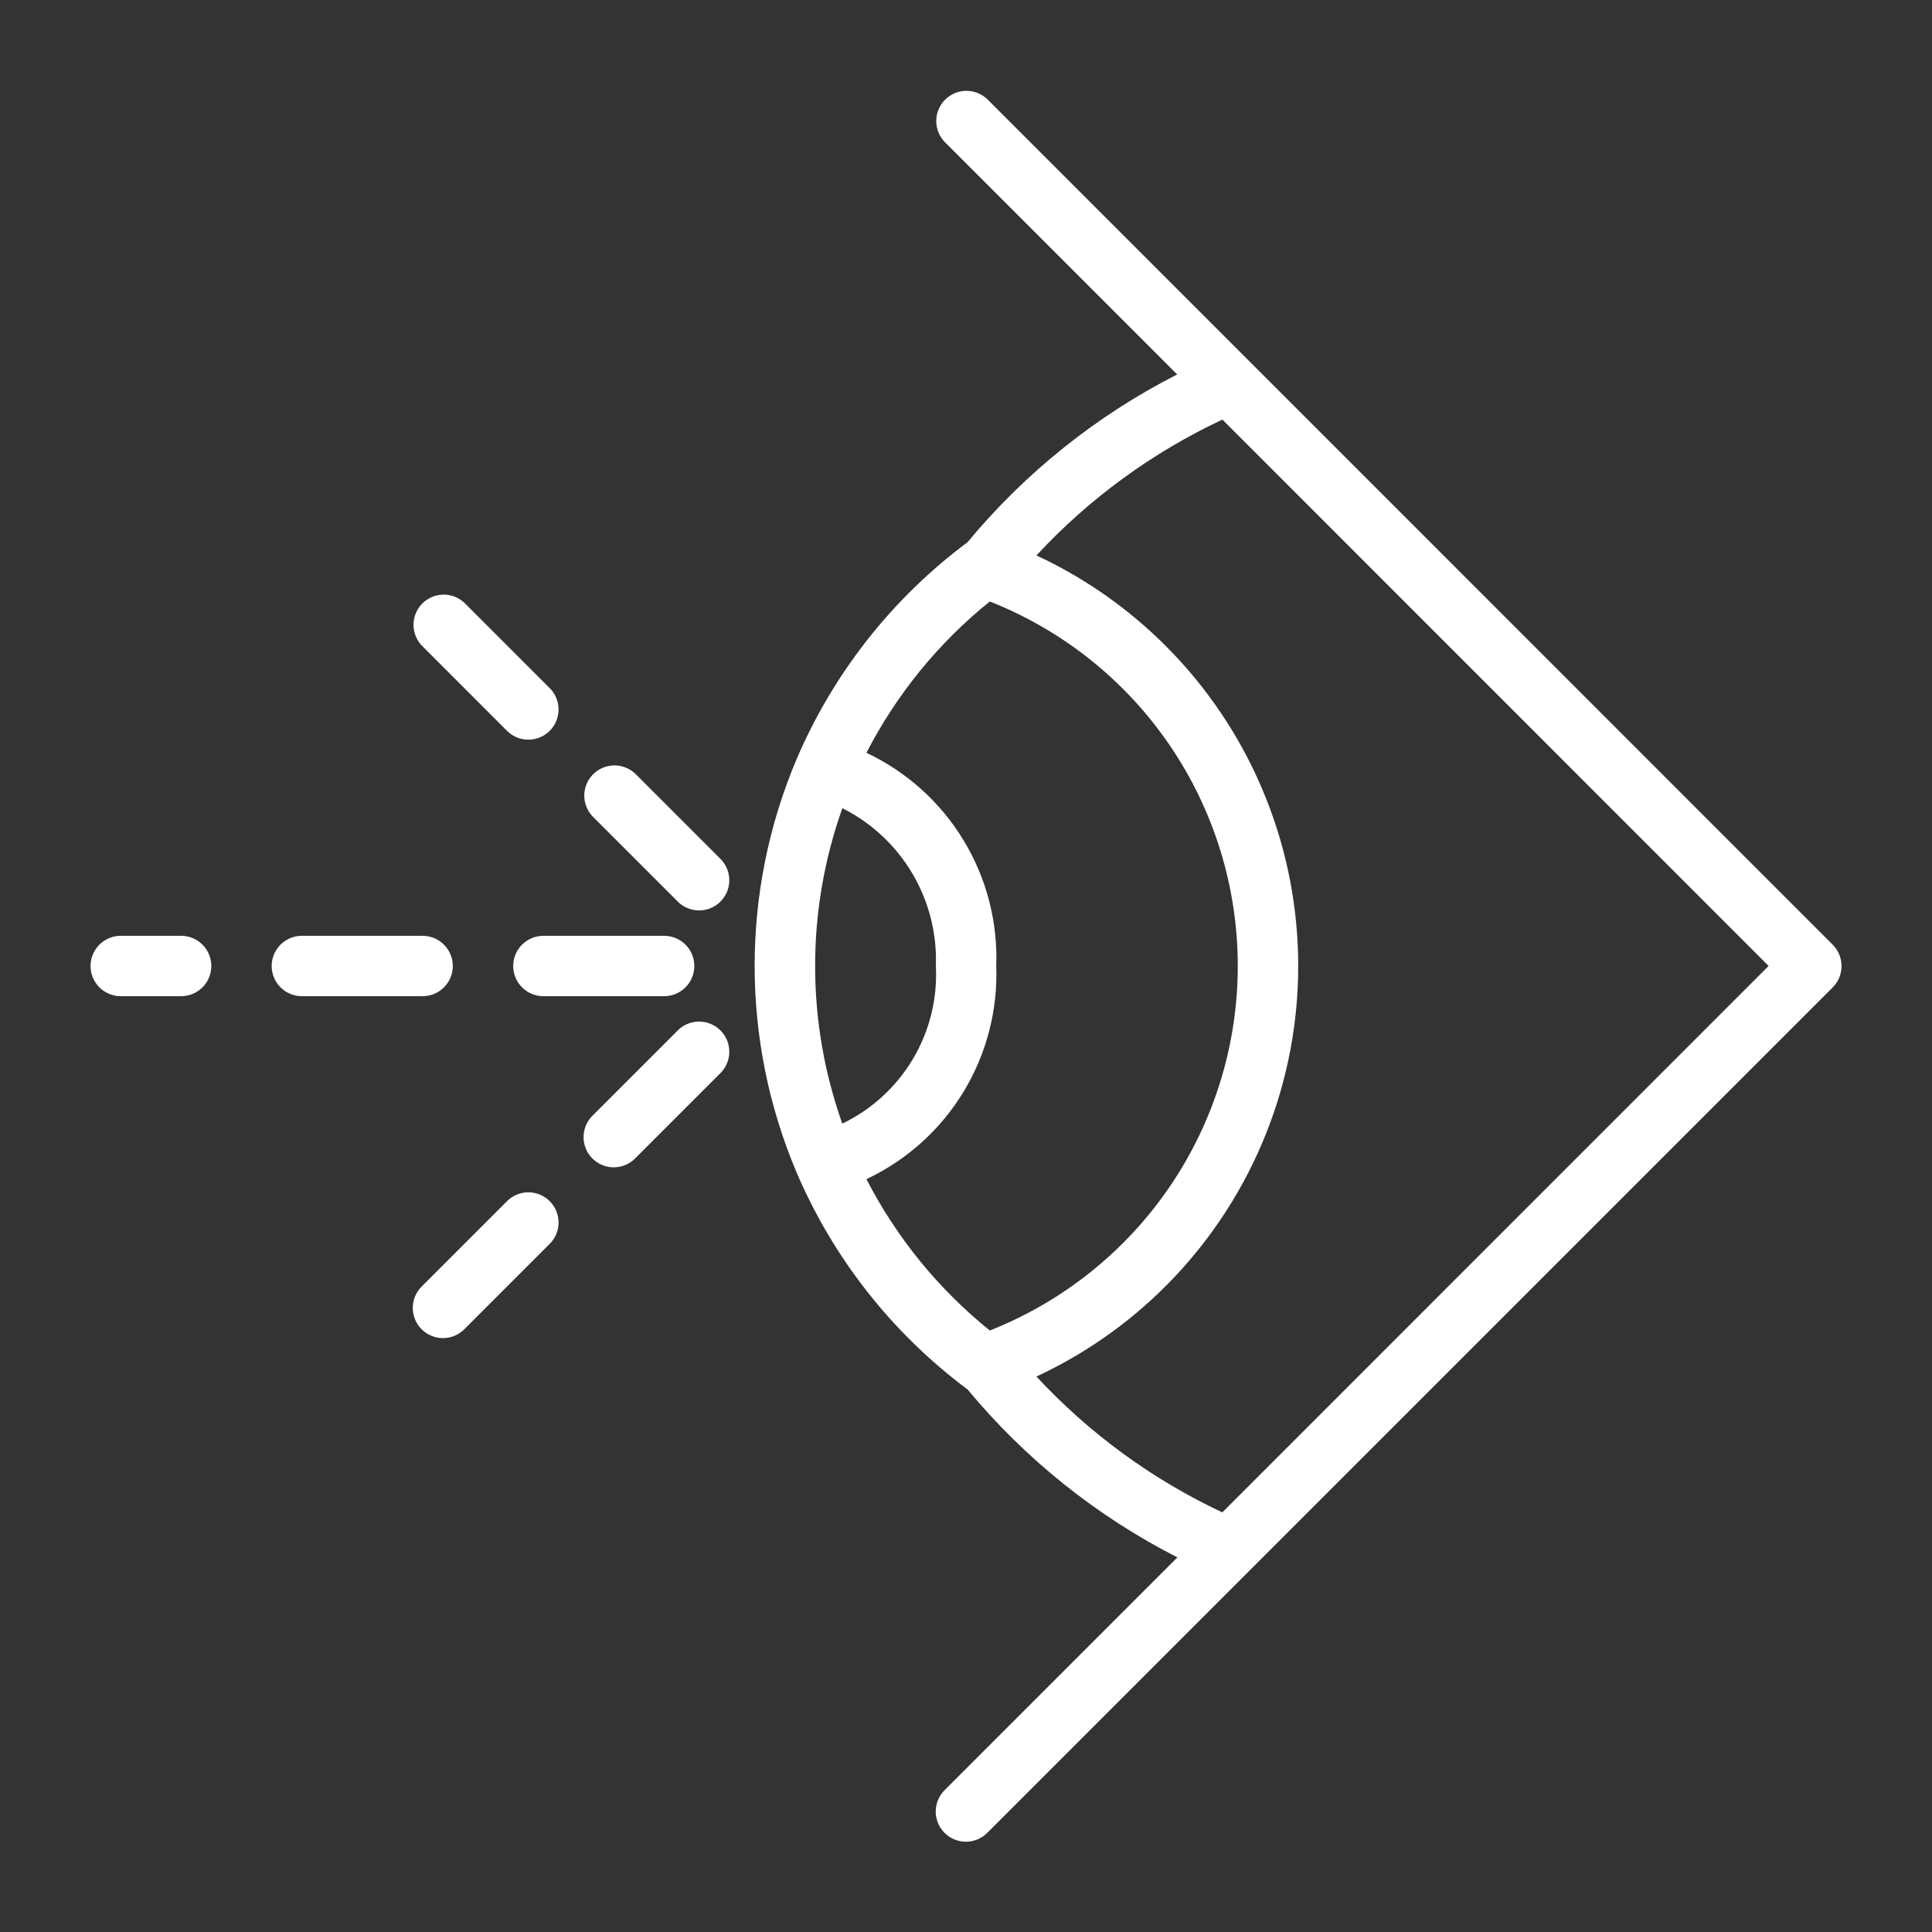 <?xml version="1.0" encoding="UTF-8"?>
<svg width="1200pt" height="1200pt" version="1.1" viewBox="0 0 1200 1200" xmlns="http://www.w3.org/2000/svg">
 <rect x="0" y="0" width="1200" height="1200" fill="#333333" stroke="none"/>
 <g fill="#fff">
  <path d="m1138.3 586.74-361.69-361.74-163.31-163.31c-4.766-4.602-11.598-6.348-17.984-4.598-6.387 1.754-11.375 6.742-13.125 13.125-1.75 6.387-0.004 13.223 4.594 17.984l144.38 144.38c-50.035 25.484-94.336 60.93-130.18 104.16-46.812 34.871-83.531 81.543-106.41 135.25-17.066 40.477-25.855 83.961-25.855 127.89 0 43.93 8.789 87.414 25.855 127.89 22.875 53.703 59.594 100.38 106.41 135.25 35.867 43.289 80.215 78.777 130.31 104.29l-144.38 144.38c-3.617 3.496-5.68 8.297-5.723 13.324-0.043 5.031 1.934 9.863 5.492 13.422 3.555 3.555 8.391 5.535 13.418 5.492 5.031-0.047 9.832-2.109 13.324-5.727l524.87-524.87c3.531-3.519 5.516-8.297 5.516-13.285 0-4.984-1.984-9.766-5.516-13.285zm-557.01 13.258c1.051 20.23-3.906 40.324-14.25 57.742-10.34 17.422-25.609 31.391-43.875 40.152-22.5-63.324-22.5-132.46 0-195.79h0.281c17.992 9.078 33.004 23.129 43.258 40.477 10.25 17.352 15.312 37.277 14.586 57.418zm-43.125 132.41c0.414-0.148 0.75-0.414 1.164-0.582 24.625-11.871 45.254-30.664 59.367-54.078 14.113-23.414 21.098-50.434 20.094-77.754 1-27.539-6.109-54.77-20.441-78.305-14.332-23.539-35.258-42.352-60.184-54.109 18.695-36.336 44.793-68.352 76.613-93.992 45.422 17.934 84.398 49.113 111.87 89.492 27.469 40.375 42.16 88.078 42.16 136.91s-14.691 96.539-42.16 136.91c-27.469 40.379-66.445 71.559-111.87 89.492-31.82-25.641-57.918-57.656-76.613-93.992zm221.04 206.96c-43.547-20.453-82.746-49.102-115.46-84.375 65.113-30.297 116.17-84.352 142.7-151.09 26.535-66.734 26.535-141.09 0-207.83-26.531-66.734-77.59-120.79-142.7-151.09 32.719-35.293 71.941-63.941 115.52-84.375l339.26 339.38z"/>
  <path d="m281.25 600c0-4.973-1.977-9.742-5.492-13.258-3.516-3.516-8.285-5.492-13.258-5.492h-75c-6.699 0-12.887 3.574-16.238 9.375-3.348 5.801-3.348 12.949 0 18.75 3.352 5.801 9.539 9.375 16.238 9.375h75c4.973 0 9.742-1.977 13.258-5.492 3.516-3.516 5.492-8.285 5.492-13.258z"/>
  <path d="m112.5 581.25h-37.5c-6.699 0-12.887 3.574-16.238 9.375-3.348 5.801-3.348 12.949 0 18.75 3.352 5.801 9.539 9.375 16.238 9.375h37.5c6.699 0 12.887-3.574 16.238-9.375 3.348-5.801 3.348-12.949 0-18.75-3.352-5.801-9.539-9.375-16.238-9.375z"/>
  <path d="m318.75 600c0 4.973 1.977 9.742 5.492 13.258 3.516 3.516 8.285 5.492 13.258 5.492h75c6.699 0 12.887-3.574 16.238-9.375 3.348-5.801 3.348-12.949 0-18.75-3.352-5.801-9.539-9.375-16.238-9.375h-75c-4.973 0-9.742 1.977-13.258 5.492-3.516 3.516-5.492 8.285-5.492 13.258z"/>
  <path d="m394.69 480.68c-4.762-4.602-11.598-6.348-17.984-4.598-6.383 1.75-11.375 6.742-13.125 13.125-1.75 6.387-0.004 13.223 4.598 17.984l53.023 53.023c4.762 4.602 11.598 6.348 17.984 4.598 6.387-1.75 11.375-6.738 13.125-13.125 1.75-6.387 0.004-13.223-4.598-17.984z"/>
  <path d="m315.15 454.16c4.766 4.598 11.598 6.344 17.984 4.594 6.387-1.75 11.375-6.738 13.125-13.125 1.75-6.387 0.004-13.219-4.594-17.984l-53.043-53.043h-0.004c-4.762-4.598-11.598-6.348-17.98-4.594-6.387 1.75-11.375 6.738-13.125 13.125-1.754 6.383-0.004 13.219 4.594 17.98z"/>
  <path d="m315.15 745.84-53.043 53.043v0.004c-3.617 3.492-5.68 8.293-5.723 13.32-0.043 5.031 1.934 9.867 5.492 13.422 3.555 3.559 8.391 5.535 13.422 5.492 5.027-0.043 9.828-2.106 13.32-5.723l53.043-53.043h0.004c4.598-4.766 6.344-11.598 4.594-17.984-1.75-6.387-6.738-11.375-13.125-13.125-6.387-1.75-13.219-0.004-17.984 4.594z"/>
  <path d="m421.2 639.79-53.023 53.023c-3.617 3.492-5.68 8.293-5.723 13.324-0.047 5.027 1.934 9.863 5.488 13.422 3.559 3.555 8.395 5.535 13.422 5.488 5.031-0.043 9.832-2.106 13.324-5.723l53.023-53.023c4.602-4.762 6.348-11.598 4.598-17.984-1.75-6.387-6.738-11.375-13.125-13.125-6.387-1.75-13.223-0.004-17.984 4.598z"/>
 </g>
</svg>
